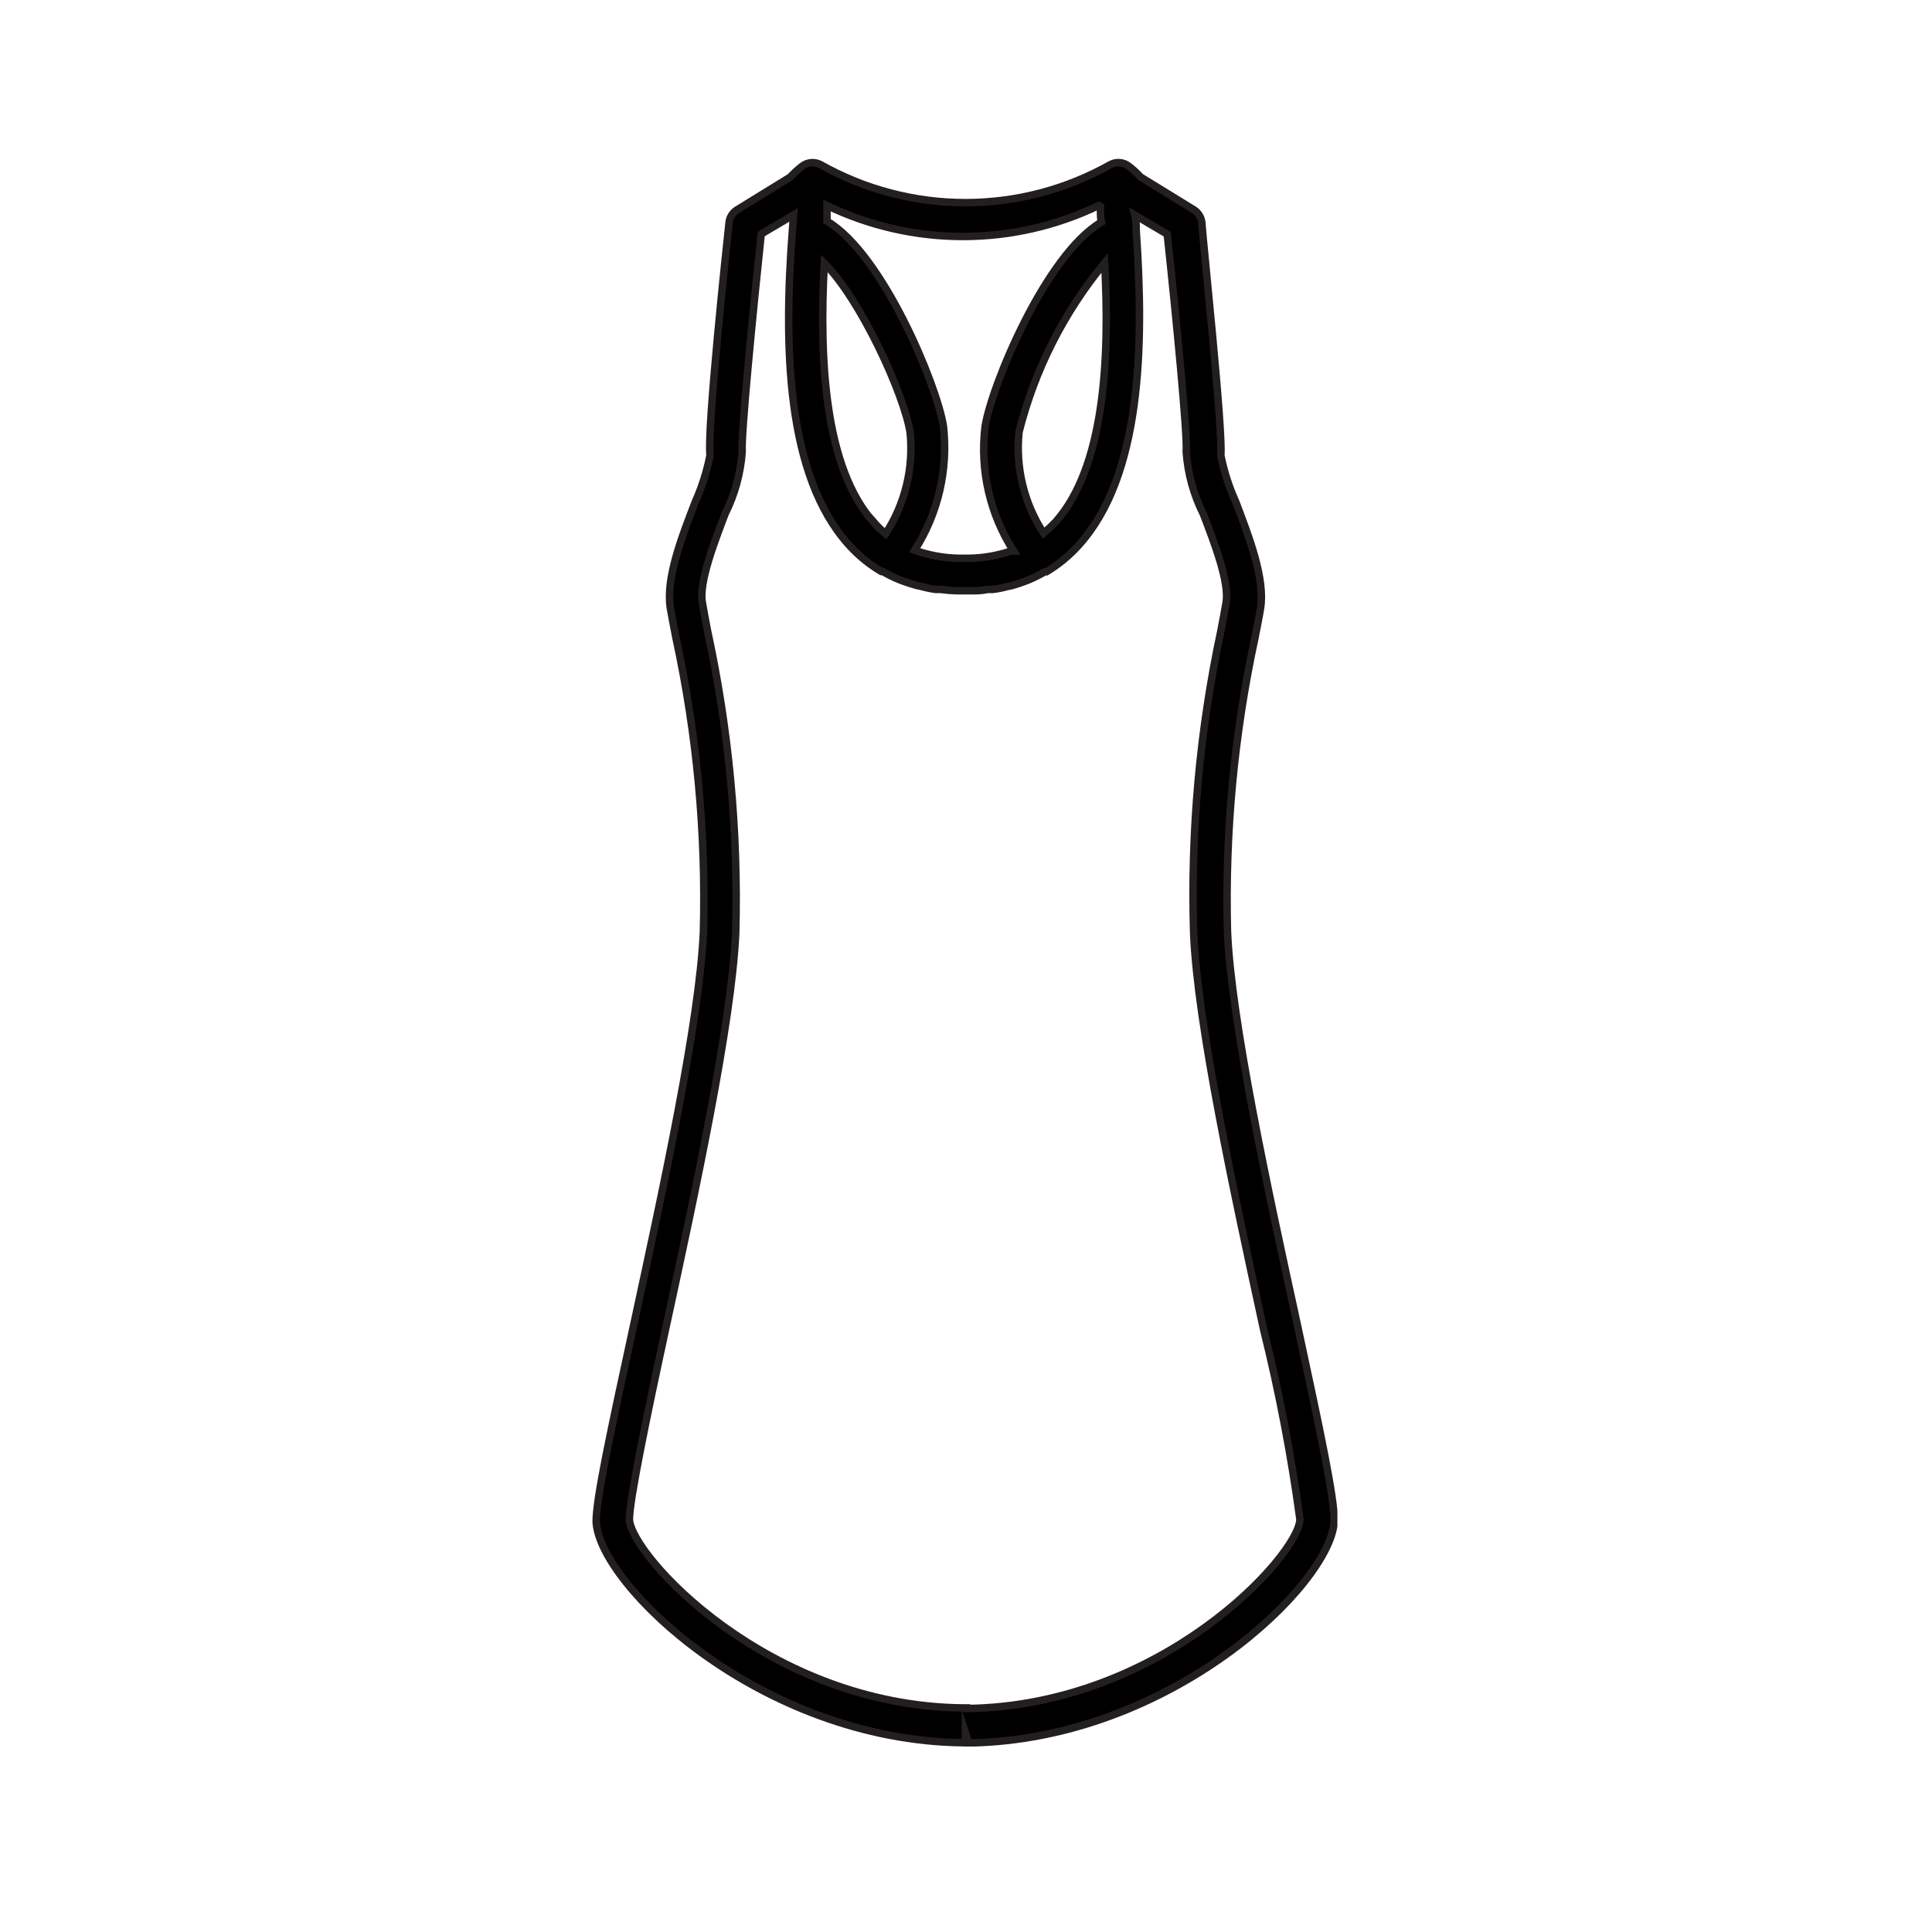 <svg width="101" height="101" viewBox="0 0 101 101" fill="none" xmlns="http://www.w3.org/2000/svg">
<g clip-path="url(#clip0_5111_5601)">
<g clip-path="url(#clip1_5111_5601)">
<path d="M67.799 69.146C66.268 62.149 64.369 53.353 64.17 48.716C64.036 43.559 64.516 38.405 65.602 33.363C65.731 32.703 65.84 32.173 65.9 31.784C66.138 30.254 65.323 28.125 64.607 26.246C64.254 25.466 63.99 24.648 63.822 23.808C63.941 22.468 62.898 12.733 62.828 11.633C62.812 11.498 62.767 11.367 62.694 11.251C62.622 11.135 62.525 11.037 62.41 10.964L59.627 9.255C59.434 9.041 59.221 8.847 58.99 8.675C58.859 8.577 58.703 8.517 58.539 8.503C58.376 8.489 58.212 8.521 58.066 8.595C55.747 9.906 53.131 10.594 50.471 10.594C47.81 10.594 45.195 9.906 42.876 8.595C42.729 8.522 42.565 8.491 42.402 8.505C42.239 8.519 42.083 8.578 41.951 8.675C41.723 8.85 41.511 9.044 41.315 9.255L38.541 10.964C38.422 11.034 38.322 11.131 38.248 11.247C38.173 11.364 38.127 11.496 38.114 11.633C37.994 12.733 36.95 22.468 37.119 23.798C36.953 24.64 36.693 25.462 36.344 26.246C35.618 28.125 34.803 30.244 35.042 31.784C35.111 32.173 35.211 32.703 35.34 33.363C36.43 38.404 36.911 43.559 36.772 48.716C36.573 53.353 34.674 62.109 33.153 69.146C31.88 75.003 31.165 78.371 31.165 79.541C31.304 82.829 39.744 90.985 50.351 91.105H50.471V90.585L50.56 90.855V91.115H50.669C61.217 90.945 69.558 82.829 69.747 79.551C69.777 78.371 69.061 75.003 67.799 69.146ZM55.173 27.296C54.977 27.5 54.772 27.693 54.557 27.876C53.534 26.311 53.081 24.44 53.274 22.578C54.091 19.334 55.62 16.316 57.748 13.742C58.026 18.84 57.728 24.437 55.173 27.296ZM57.529 10.794C57.529 10.894 57.529 10.994 57.529 11.084C57.529 11.174 57.529 11.434 57.579 11.613C54.666 13.313 51.823 20.189 51.495 22.318C51.224 24.589 51.752 26.884 52.986 28.805H52.857C52.148 29.046 51.407 29.174 50.66 29.185H50.093C49.317 29.167 48.548 29.025 47.816 28.765C49.048 26.839 49.578 24.543 49.318 22.268C48.98 20.139 46.146 13.273 43.233 11.563C43.233 11.383 43.233 11.214 43.233 11.034V10.744C45.451 11.81 47.878 12.363 50.337 12.363C52.795 12.363 55.222 11.81 57.44 10.744L57.529 10.794ZM45.679 27.316C43.114 24.457 42.816 18.86 43.094 13.762C44.993 15.652 47.25 20.579 47.578 22.598C47.769 24.463 47.316 26.337 46.295 27.906C46.075 27.718 45.869 27.514 45.679 27.296V27.316ZM50.53 89.286H50.322C40.102 89.166 32.984 81.29 32.904 79.431C32.904 78.431 33.799 74.093 34.793 69.496C36.334 62.389 38.253 53.503 38.462 48.766C38.604 43.464 38.11 38.165 36.99 32.983C36.871 32.353 36.772 31.844 36.712 31.474C36.543 30.414 37.338 28.365 37.905 26.866C38.416 25.851 38.72 24.743 38.8 23.608C38.73 22.778 39.356 16.371 39.794 12.233L41.484 11.234L41.424 12.043C40.957 18.15 41.116 24.857 44.357 28.465C44.853 29.019 45.43 29.494 46.067 29.875H46.146C46.418 30.034 46.7 30.175 46.991 30.294C47.294 30.414 47.602 30.518 47.916 30.604L48.145 30.654C48.399 30.724 48.658 30.777 48.92 30.814H49.178C49.468 30.853 49.761 30.876 50.053 30.884H50.759C51.047 30.884 51.336 30.884 51.614 30.814H51.892C52.151 30.785 52.407 30.734 52.658 30.664L52.896 30.614C53.203 30.528 53.505 30.424 53.801 30.304C54.087 30.181 54.366 30.04 54.636 29.885C54.662 29.879 54.69 29.879 54.716 29.885C55.35 29.503 55.923 29.028 56.416 28.475C59.657 24.867 59.826 18.16 59.398 12.053C59.398 11.783 59.398 11.514 59.328 11.244L61.019 12.243C61.466 16.381 62.092 22.788 62.013 23.618C62.092 24.753 62.397 25.861 62.907 26.876C63.484 28.375 64.269 30.424 64.1 31.484C64.041 31.854 63.941 32.364 63.822 32.993C62.715 38.177 62.237 43.476 62.4 48.776C62.599 53.563 64.518 62.399 66.059 69.505C66.871 72.78 67.505 76.097 67.958 79.441C67.868 81.33 60.74 89.196 50.53 89.316V89.286Z" fill="black" stroke="#231F20" stroke-width="0.39" stroke-miterlimit="10"/>
</g>
</g>
<defs>
<clipPath id="clip0_5111_5601">
<rect width="100" height="100" fill="white" transform="translate(0.916 0.305)"/>
</clipPath>
<clipPath id="clip1_5111_5601">
<rect width="39" height="83" fill="white" transform="translate(30.916 8.305)"/>
</clipPath>
</defs>
</svg>
